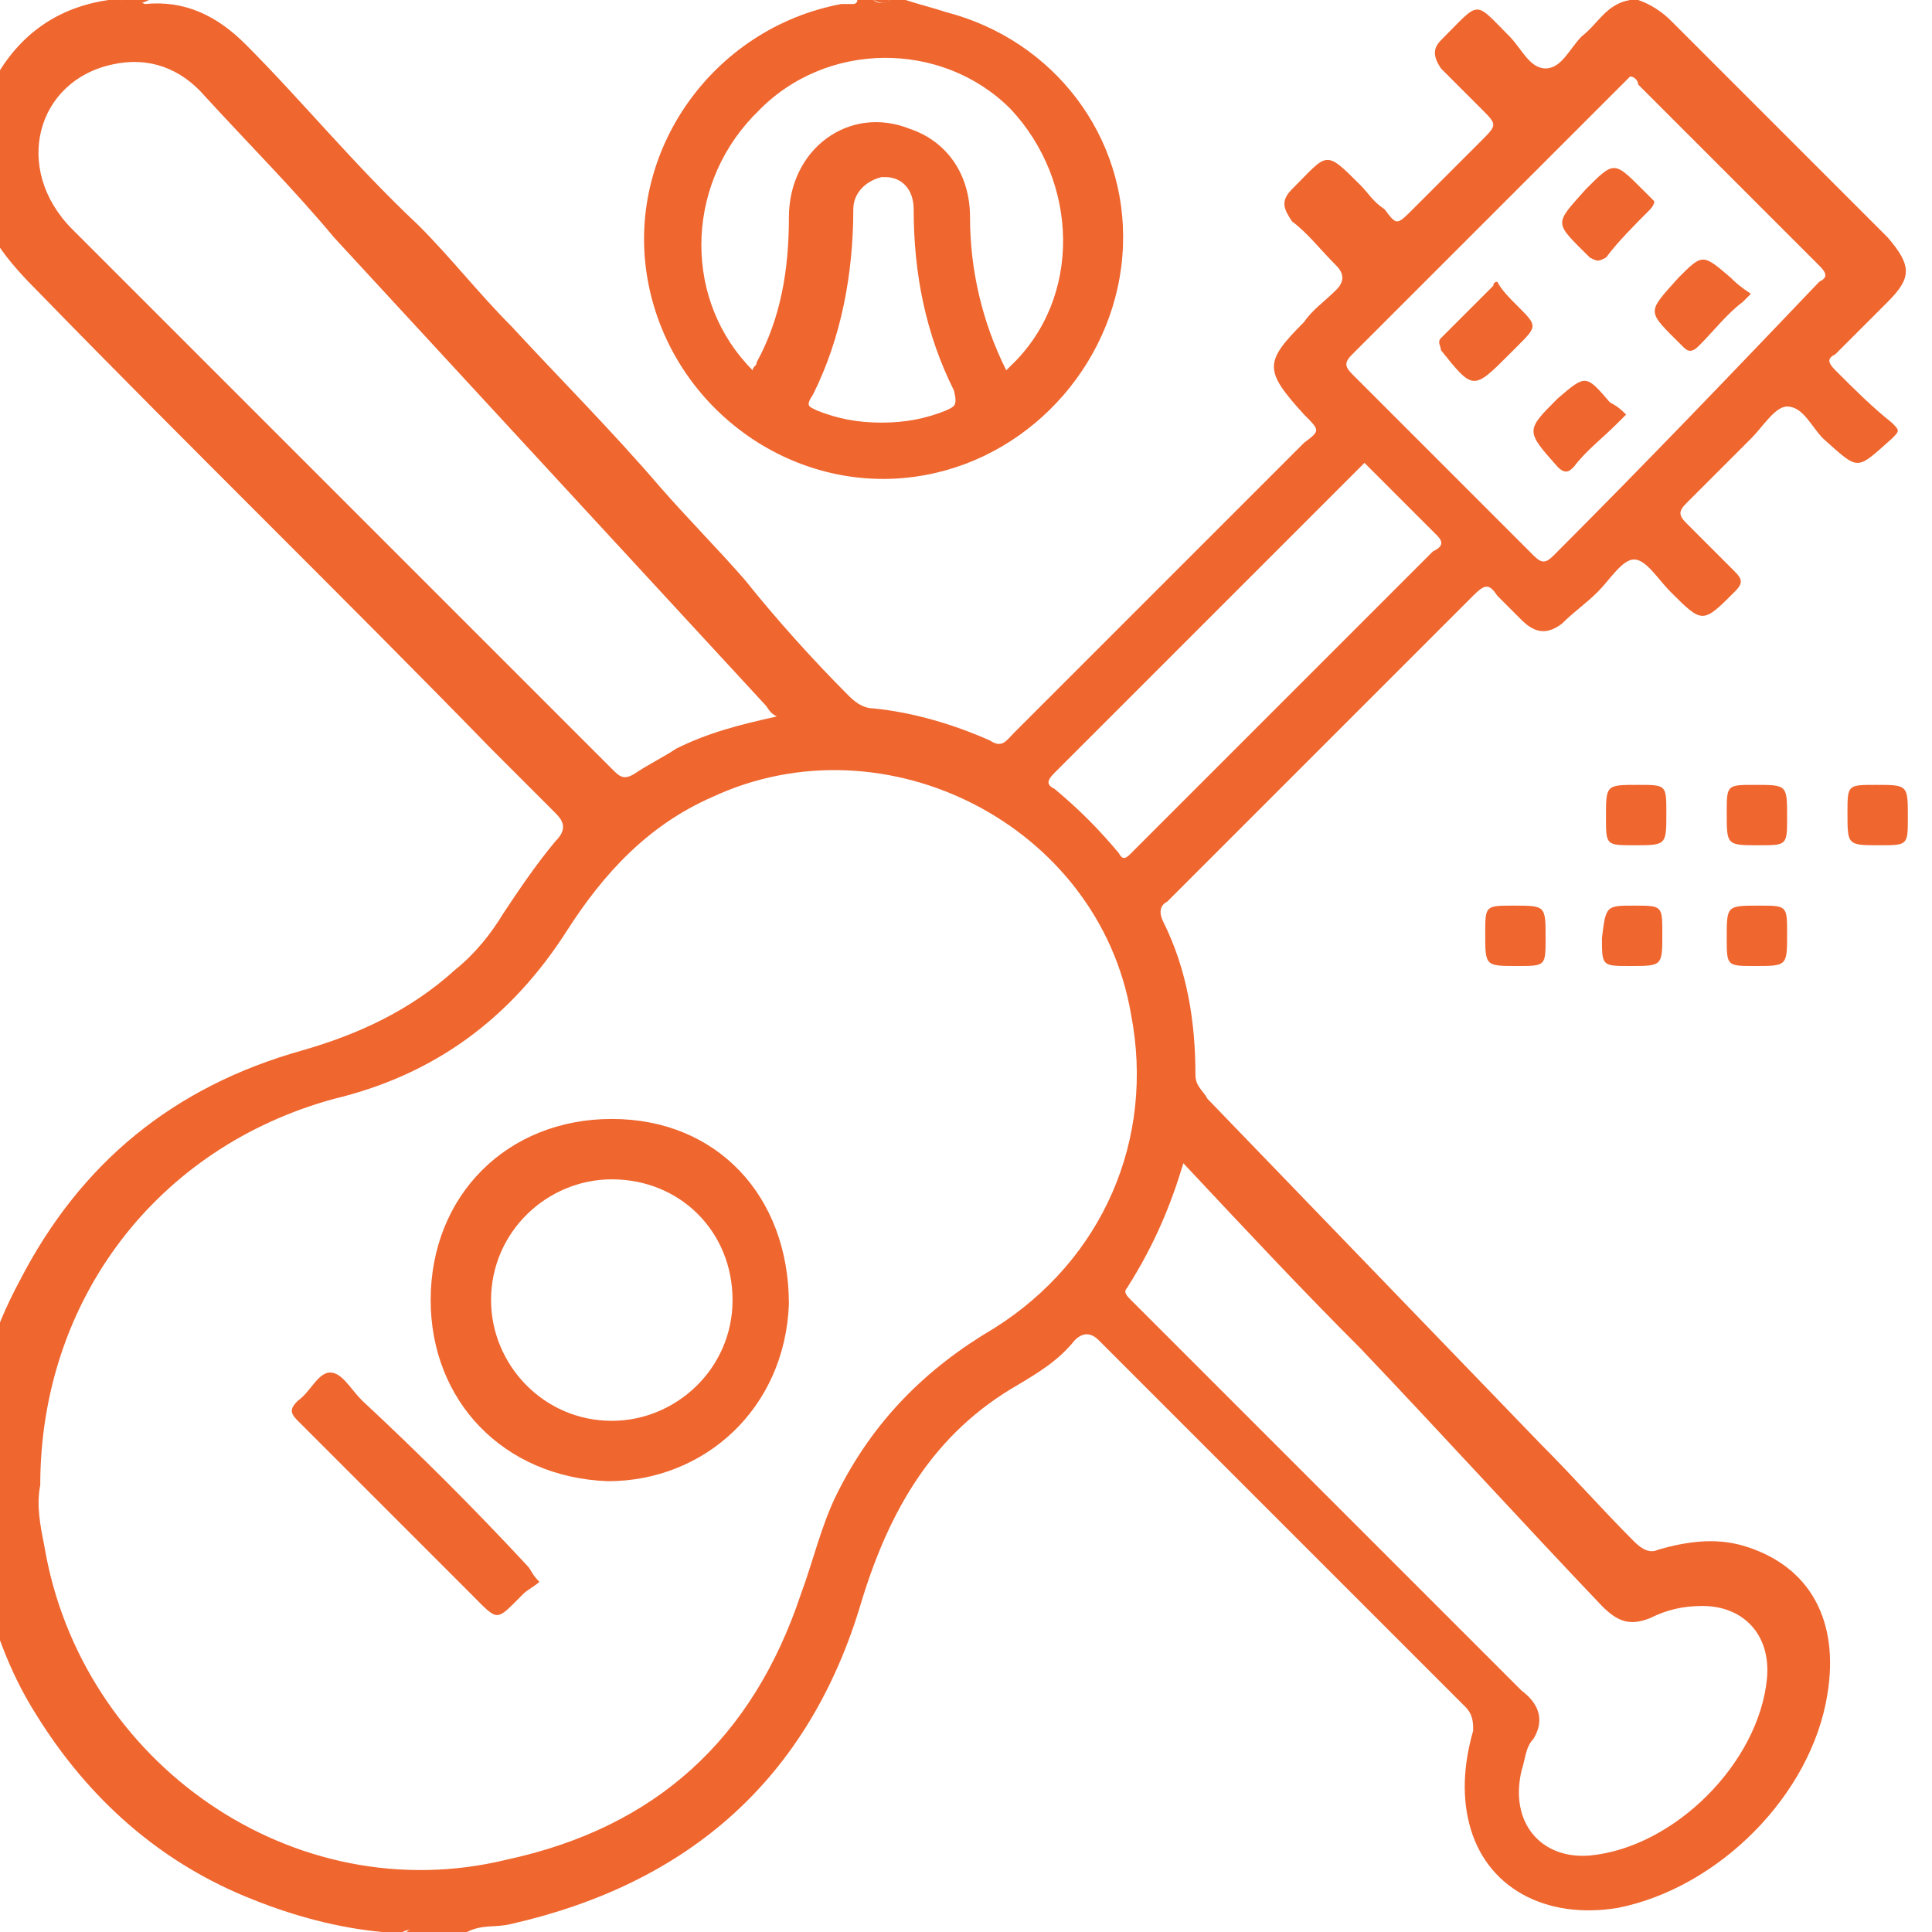 <?xml version="1.0" encoding="utf-8"?>
<!-- Generator: Adobe Illustrator 23.0.6, SVG Export Plug-In . SVG Version: 6.00 Build 0)  -->
<svg version="1.1" id="Layer_1" xmlns="http://www.w3.org/2000/svg" xmlns:xlink="http://www.w3.org/1999/xlink" x="0px" y="0px"
	 viewBox="0 0 48 48" style="enable-background:new 0 0 48 48;" xml:space="preserve">
<style type="text/css">
	.st0{fill:#EF662F;}
</style>
<title>offerings4</title>
<g>
	<path class="st0" d="M-0.5,36.6c0.1,0.3,0.2,0.5,0,0.8V36.6z"/>
	<path class="st0" d="M10.1,48c0.2-0.2,0.5-0.1,0.8,0H10.1z"/>
	<path class="st0" d="M3.7,0C3.7,0,3.7,0.1,3.7,0C3.5,0.1,3.2,0.2,3,0H3.7z"/>
	<path class="st0" d="M-0.5,3.7c0.1,0.1,0.1,0.2,0,0.4V3.7z"/>
	<path class="st0" d="M22.1,0c-0.1,0.1-0.2,0.1-0.4,0H22.1z"/>
	<path class="st0" d="M-0.5,36c0.1,0.1,0.1,0.2,0,0.3V36z"/>
	<path class="st0" d="M11.3,48c0.1-0.1,0.1-0.1,0.2,0H11.3z"/>
	<path class="st0" d="M40.6,21c-0.7,0-0.7,0-0.7-0.7c0-0.8,0-0.8,0.8-0.8c0.7,0,0.7,0,0.7,0.7C41.4,21,41.4,21,40.6,21z"/>
	<path class="st0" d="M44.4,20.3c0,0.7,0,0.7-0.7,0.7c-0.8,0-0.8,0-0.8-0.8c0-0.7,0-0.7,0.7-0.7C44.4,19.5,44.4,19.5,44.4,20.3z"/>
	<path class="st0" d="M46.7,21c-0.8,0-0.8,0-0.8-0.8c0-0.7,0-0.7,0.7-0.7c0.8,0,0.8,0,0.8,0.8C47.4,21,47.4,21,46.7,21z"/>
	<path class="st0" d="M38.4,23.3c0,0.7,0,0.7-0.7,0.7c-0.8,0-0.8,0-0.8-0.8c0-0.7,0-0.7,0.7-0.7C38.4,22.5,38.4,22.5,38.4,23.3z"/>
	<path class="st0" d="M40.6,22.5c0.7,0,0.7,0,0.7,0.7c0,0.8,0,0.8-0.8,0.8c-0.7,0-0.7,0-0.7-0.7C39.9,22.5,39.9,22.5,40.6,22.5z"/>
	<path class="st0" d="M44.4,23.2c0,0.8,0,0.8-0.8,0.8c-0.7,0-0.7,0-0.7-0.7c0-0.8,0-0.8,0.8-0.8C44.4,22.5,44.4,22.5,44.4,23.2z"/>
	<path class="st0" d="M23.5,0.3c-0.3-0.1-0.7-0.2-1-0.3l-0.4,0c-0.1,0.1-0.3,0.1-0.4,0h-0.4c0,0.1-0.1,0.1-0.1,0.1
		c-0.1,0-0.2,0-0.3,0c-3.2,0.6-5.4,3.7-4.8,6.9c0.6,3.2,3.7,5.4,6.9,4.8c2.7-0.5,4.8-2.9,4.9-5.7C28,3.4,26.2,1,23.5,0.3z
		 M23.5,10.2c-0.5,0.2-1,0.3-1.6,0.3c-0.6,0-1.1-0.1-1.6-0.3c-0.2-0.1-0.3-0.1-0.1-0.4c0.7-1.4,1-3,1-4.6c0-0.4,0.3-0.7,0.7-0.8
		c0,0,0,0,0.1,0c0.4,0,0.7,0.3,0.7,0.8c0,1.6,0.3,3.1,1,4.5C23.8,10.1,23.7,10.1,23.5,10.2z M25.1,9.1c0,0-0.1,0.1-0.1,0.1h0
		c-0.6-1.2-0.9-2.5-0.9-3.8c0-1.1-0.6-1.9-1.5-2.2c-1.5-0.6-3,0.5-3,2.2c0,1.3-0.2,2.5-0.8,3.6c0,0.1-0.1,0.1-0.1,0.2
		C17,7.5,17,4.7,18.7,2.9c0,0,0,0,0.1-0.1c1.7-1.8,4.6-1.8,6.3-0.1C26.8,4.5,26.9,7.4,25.1,9.1z"/>
	<g>
		<path class="st0" d="M37.2,7c-0.1,0-0.1,0.1-0.1,0.1c-0.4,0.4-0.8,0.8-1.3,1.3c-0.1,0.1,0,0.2,0,0.3c0.8,1,0.8,1,1.7,0.1l0.2-0.2
			c0.5-0.5,0.5-0.5,0-1C37.5,7.4,37.3,7.2,37.2,7z"/>
		<path class="st0" d="M15.2,27.8c-2.6,0-4.5,1.9-4.5,4.5c0,2.5,1.8,4.4,4.4,4.5c2.4,0,4.4-1.8,4.5-4.4
			C19.6,29.7,17.8,27.8,15.2,27.8z M18.2,32.3c0,1.7-1.4,3-3,3c-1.7,0-3-1.4-3-3c0-1.7,1.4-3,3-3c0,0,0,0,0,0
			C16.9,29.3,18.2,30.6,18.2,32.3C18.2,32.3,18.2,32.3,18.2,32.3z"/>
		<path class="st0" d="M9,34.8c-0.3-0.3-0.5-0.7-0.8-0.7c-0.3,0-0.5,0.5-0.8,0.7c-0.2,0.2-0.2,0.3,0,0.5c1.4,1.4,2.9,2.9,4.3,4.3
			c0.7,0.7,0.6,0.7,1.3,0c0.1-0.1,0.3-0.2,0.4-0.3c-0.2-0.2-0.2-0.3-0.3-0.4C11.8,37.5,10.4,36.1,9,34.8z"/>
		<path class="st0" d="M38.7,9.9c-0.8,0.8-0.8,0.8,0,1.7c0.2,0.2,0.3,0.1,0.4,0c0.3-0.4,0.7-0.7,1.1-1.1c0.1-0.1,0.1-0.1,0.2-0.2
			c-0.1-0.1-0.2-0.2-0.4-0.3C39.4,9.3,39.4,9.3,38.7,9.9z"/>
		<path class="st0" d="M45.6,9.2c-0.2-0.2-0.2-0.3,0-0.4c0.4-0.4,0.8-0.8,1.3-1.3c0.6-0.6,0.6-0.9,0-1.6c-1.8-1.8-3.6-3.6-5.4-5.4
			C41.3,0.3,41,0.1,40.7,0l-0.2,0c-0.6,0.1-0.8,0.6-1.2,0.9c-0.3,0.3-0.5,0.8-0.9,0.8c-0.4,0-0.6-0.5-0.9-0.8C36.6,0,36.8,0,35.8,1
			c-0.2,0.2-0.2,0.4,0,0.7c0.3,0.3,0.6,0.6,1,1c0.4,0.4,0.4,0.4,0,0.8c-0.6,0.6-1.1,1.1-1.7,1.7c-0.4,0.4-0.4,0.4-0.7,0
			C34.1,5,34,4.8,33.8,4.6c-0.9-0.9-0.8-0.8-1.7,0.1c-0.3,0.3-0.2,0.5,0,0.8c0.4,0.3,0.7,0.7,1.1,1.1c0.2,0.2,0.2,0.4,0,0.6
			c-0.3,0.3-0.6,0.5-0.8,0.8c-1,1-1,1.2,0,2.3c0.4,0.4,0.4,0.4,0,0.7c-1.3,1.3-2.6,2.6-3.8,3.8c-1.1,1.1-2.3,2.3-3.4,3.4
			c-0.2,0.2-0.3,0.4-0.6,0.2c-0.9-0.4-1.9-0.7-2.9-0.8c-0.2,0-0.4-0.1-0.6-0.3c-0.9-0.9-1.8-1.9-2.6-2.9c-0.7-0.8-1.4-1.5-2.1-2.3
			c-1.2-1.4-2.5-2.7-3.7-4c-0.8-0.8-1.5-1.7-2.3-2.5C8.8,4.1,7.5,2.5,6.1,1.1C5.4,0.4,4.6,0,3.6,0.1C3.4,0,3.2,0.1,3,0H2.7
			c-1.4,0.2-2.4,1-3,2.3c-0.1,0.3-0.1,0.6-0.3,0.9v0.5c0.1,0.1,0.1,0.3,0,0.4v0.5c0.1,1.1,0.8,1.9,1.6,2.7
			c3.7,3.8,7.5,7.5,11.2,11.3c0.5,0.5,1.1,1.1,1.6,1.6c0.2,0.2,0.3,0.4,0,0.7c-0.5,0.6-0.9,1.2-1.3,1.8c-0.3,0.5-0.7,1-1.2,1.4
			c-1.1,1-2.4,1.6-3.8,2c-3.2,0.9-5.5,2.8-7,5.7c-0.7,1.3-1.1,2.6-1.2,4.1V36c0.1,0.1,0.1,0.2,0,0.3v0.3c0.1,0.2,0.1,0.5,0,0.8V38
			c0.1,0.4,0.1,0.8,0.2,1.1c0.3,1.2,0.7,2.4,1.4,3.5c1.3,2.1,3.1,3.7,5.4,4.6c1,0.4,2.1,0.7,3.2,0.8h0.5c0.2-0.1,0.5-0.1,0.8,0h0.4
			c0,0,0,0,0,0c0.1,0,0.1,0,0.2,0h0.2c0.4-0.2,0.7-0.1,1.1-0.2c4.4-1,7.4-3.6,8.7-8c0.7-2.3,1.8-4.2,3.9-5.4c0.5-0.3,1-0.6,1.4-1.1
			c0.2-0.2,0.4-0.2,0.6,0c3,3,6.1,6.1,9.1,9.1c0.2,0.2,0.2,0.4,0.2,0.6c-0.2,0.7-0.3,1.5-0.1,2.3c0.4,1.6,1.9,2.4,3.7,2.1
			c2.5-0.5,4.8-2.8,5.2-5.3c0.3-1.8-0.4-3.2-2.1-3.7c-0.7-0.2-1.4-0.1-2.1,0.1c-0.2,0.1-0.4,0-0.6-0.2c-0.8-0.8-1.5-1.6-2.3-2.4
			L30,27.3c-0.1-0.2-0.3-0.3-0.3-0.6c0-1.3-0.2-2.6-0.8-3.8c-0.1-0.2-0.1-0.4,0.1-0.5c0.1-0.1,0.2-0.2,0.3-0.3
			c2.4-2.4,4.9-4.9,7.3-7.3c0.3-0.3,0.4-0.3,0.6,0c0.2,0.2,0.4,0.4,0.6,0.6c0.3,0.3,0.6,0.4,1,0.1c0.3-0.3,0.6-0.5,0.9-0.8
			c0.3-0.3,0.6-0.8,0.9-0.8c0.3,0,0.6,0.5,0.9,0.8c0.8,0.8,0.8,0.8,1.6,0c0.2-0.2,0.2-0.3,0-0.5c-0.4-0.4-0.8-0.8-1.2-1.2
			c-0.2-0.2-0.2-0.3,0-0.5c0.5-0.5,1-1,1.6-1.6c0.3-0.3,0.6-0.8,0.9-0.8c0.4,0,0.6,0.5,0.9,0.8c0.9,0.8,0.8,0.8,1.7,0
			c0.2-0.2,0.2-0.2,0-0.4C46.5,10.1,46.1,9.7,45.6,9.2z M1.8,5.7C0.3,4.2,0.9,2,2.8,1.6c0.9-0.2,1.7,0.1,2.3,0.8
			c1.1,1.2,2.2,2.3,3.2,3.5L19,17.5c0.1,0.1,0.1,0.2,0.3,0.3c-0.9,0.2-1.7,0.4-2.5,0.8c-0.3,0.2-0.7,0.4-1,0.6
			c-0.3,0.2-0.4,0.1-0.6-0.1C10.7,14.6,6.3,10.2,1.8,5.7z M24.7,33c-1.7,1-3,2.3-3.9,4.1c-0.4,0.8-0.6,1.7-0.9,2.5
			c-1.2,3.6-3.6,5.8-7.3,6.6C7.3,47.5,2,43.8,1.1,38.4c-0.1-0.5-0.2-1-0.1-1.5c0-4.6,2.9-8.4,7.3-9.6c2.5-0.6,4.4-2,5.8-4.2
			c0.9-1.4,2-2.6,3.6-3.3c4.3-2,9.6,0.7,10.4,5.4C28.7,28.3,27.4,31.3,24.7,33z M29.4,28.9c1.5,1.6,2.9,3.1,4.4,4.6
			c2,2.1,4,4.3,6,6.4c0.4,0.4,0.7,0.5,1.2,0.3c0.4-0.2,0.8-0.3,1.3-0.3c1,0,1.7,0.7,1.6,1.8c-0.2,2.1-2.3,4.2-4.4,4.4
			c-1.2,0.1-2-0.8-1.7-2.1c0.1-0.3,0.1-0.6,0.3-0.8c0.3-0.5,0.1-0.9-0.3-1.2c-2.9-2.9-5.8-5.8-8.7-8.7c-0.3-0.3-0.7-0.7-1-1
			c-0.1-0.1-0.2-0.2-0.1-0.3C28.7,30.9,29.1,29.9,29.4,28.9z M35.6,13.7c-2.5,2.5-5,5-7.5,7.5c-0.1,0.1-0.2,0.2-0.3,0
			c-0.5-0.6-1-1.1-1.6-1.6c-0.2-0.1-0.2-0.2,0-0.4c2.5-2.5,5-5,7.5-7.5c0.1-0.1,0.1-0.1,0.2-0.2c0.1,0.1,0.1,0.1,0.2,0.2
			c0.5,0.5,1.1,1.1,1.6,1.6C35.9,13.5,35.8,13.6,35.6,13.7z M38.6,13.8c-0.2,0.2-0.3,0.2-0.5,0c-1.5-1.5-3-3-4.5-4.5
			c-0.2-0.2-0.2-0.3,0-0.5c2.2-2.2,4.5-4.5,6.7-6.7c0.1-0.1,0.1-0.1,0.2-0.2c0.1,0,0.2,0.1,0.2,0.2c1.5,1.5,3,3,4.5,4.5
			c0.2,0.2,0.2,0.3,0,0.4C43.1,9.2,40.9,11.5,38.6,13.8z"/>
		<path class="st0" d="M40.8,4.7c-0.7-0.7-0.7-0.7-1.4,0c-0.8,0.9-0.8,0.8,0.1,1.7c0.2,0.1,0.2,0.1,0.4,0C40.2,6,40.6,5.6,41,5.2
			C41,5.2,41.1,5.1,41.1,5C41,4.9,40.9,4.8,40.8,4.7z"/>
		<path class="st0" d="M41.7,6.9c-0.8,0.9-0.8,0.8,0.1,1.7c0.1,0.1,0.2,0.2,0.4,0c0.4-0.4,0.7-0.8,1.1-1.1c0.1-0.1,0.1-0.1,0.2-0.2
			C43.2,7.1,43.1,7,43,6.9C42.3,6.3,42.3,6.3,41.7,6.9z"/>
	</g>
</g>
</svg>
